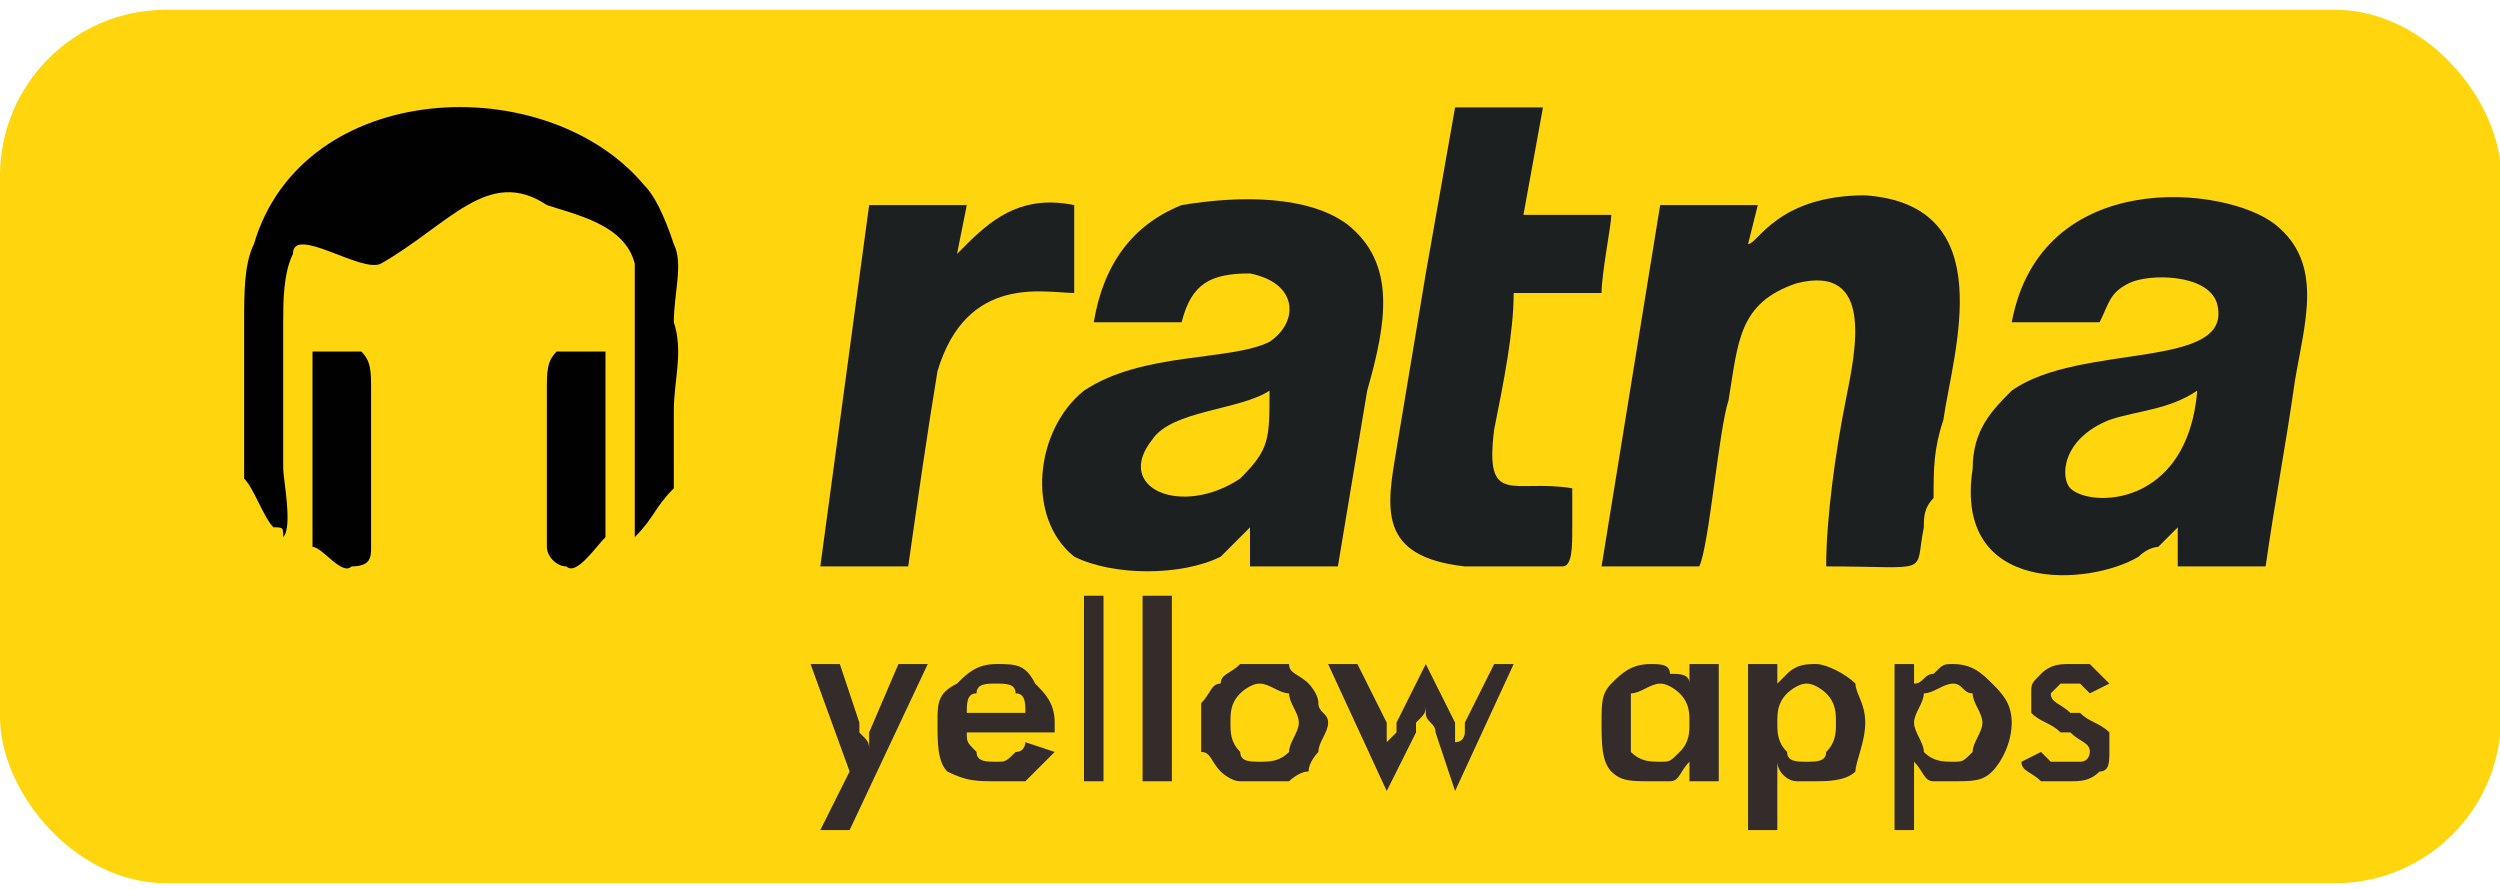 <?xml version="1.0" encoding="UTF-8"?>
<!DOCTYPE svg PUBLIC "-//W3C//DTD SVG 1.1//EN" "http://www.w3.org/Graphics/SVG/1.1/DTD/svg11.dtd">
<!-- Creator: CorelDRAW X7 -->
<svg xmlns="http://www.w3.org/2000/svg" xml:space="preserve" width="256px" height="91px" version="1.1" style="shape-rendering:geometricPrecision; text-rendering:geometricPrecision; image-rendering:optimizeQuality; fill-rule:evenodd; clip-rule:evenodd"
viewBox="0 0 256 91"
 xmlns:xlink="http://www.w3.org/1999/xlink">
 <defs>
  <style type="text/css">
   <![CDATA[
    .fil2 {fill:#010101}
    .fil1 {fill:#1C2021}
    .fil0 {fill:#FFD60D}
    .fil3 {fill:#332C2B;fill-rule:nonzero}
   ]]>
  </style>
 </defs>
 <g id="Layer_x0020_1">
  <rect class="fil0" y="1" width="256.108" height="89.44" rx="17" ry="17"/>
  <g id="_1452086890608">
   <path class="fil1" d="M225 40c-1,12 -11,12 -13,10 -1,-1 -1,-5 4,-7 3,-1 6,-1 9,-3zm-10 -7c1,-2 1,-3 3,-4 2,-1 8,-1 9,2 2,7 -14,4 -21,9 -2,2 -4,4 -4,8 -2,13 12,12 17,9 1,-1 2,-1 2,-1 1,-1 1,-1 2,-2l0 4 9 0c1,-7 2,-12 3,-19 1,-6 3,-12 -2,-16 -5,-4 -24,-6 -27,10l9 0z"/>
   <path class="fil1" d="M130 40c0,5 0,6 -3,9 -6,4 -13,1 -9,-4 2,-3 9,-3 12,-5zm-9 -7c1,-4 3,-5 7,-5 5,1 5,5 2,7 -4,2 -13,1 -19,5 -5,4 -6,13 -1,17 4,2 11,2 15,0 1,-1 2,-2 3,-3l0 4 9 0c1,-6 2,-12 3,-18 2,-7 3,-13 -2,-17 -4,-3 -11,-3 -17,-2 -5,2 -8,6 -9,12l9 0z"/>
   <path class="fil1" d="M180 21c-2,0 -9,0 -10,0l-6 37 10 0c1,-2 2,-14 3,-17 1,-6 1,-10 7,-12 8,-2 6,7 5,12 -1,5 -2,12 -2,17 11,0 9,1 10,-4 0,-1 0,-2 1,-3 0,-3 0,-5 1,-8 1,-7 6,-22 -8,-23 -9,0 -11,5 -12,5l1 -4z"/>
   <path class="fil1" d="M161 50c-6,-1 -9,2 -8,-6 1,-5 2,-10 2,-14l9 0c0,-2 1,-7 1,-8l-9 0 2 -11 -9 0 -3 17c-1,6 -2,12 -3,18 -1,6 -2,11 7,12 2,0 8,0 10,0 1,0 1,-2 1,-4 0,-1 0,-3 0,-4z"/>
   <path class="fil1" d="M99 21l-10 0 -5 37 9 0c1,-7 2,-14 3,-20 3,-10 11,-8 14,-8l0 -9c-5,-1 -8,1 -11,4 0,0 0,0 -1,1l1 -5z"/>
   <g>
    <path class="fil2" d="M62 36c-1,0 -4,0 -5,0 -1,1 -1,2 -1,4l0 16c0,1 1,2 2,2 1,1 3,-2 4,-3l0 -19z"/>
    <path class="fil2" d="M32 56c1,0 3,3 4,2 2,0 2,-1 2,-2l0 -16c0,-2 0,-3 -1,-4 -1,0 -4,0 -5,0l0 20z"/>
    <path class="fil2" d="M29 55c1,-1 0,-6 0,-7l0 -15c0,-2 0,-5 1,-7 0,-3 7,2 9,1 7,-4 11,-10 17,-6 3,1 8,2 9,6 0,1 0,4 0,7 0,1 0,20 0,21 2,-2 2,-3 4,-5 0,-1 0,-1 0,-2l0 -6c0,-3 1,-6 0,-9 0,-3 1,-6 0,-8 -1,-3 -2,-5 -3,-6 -10,-12 -35,-11 -40,6 -1,2 -1,5 -1,8l0 15c0,1 0,1 0,1 1,1 2,4 3,5 1,0 1,0 1,1z"/>
   </g>
  </g>
  <path class="fil3" d="M87 85l-3 0 3 -6 -4 -11 3 0 2 6c0,1 0,1 0,1 1,1 1,1 1,2 0,-1 0,-1 0,-2l0 0 3 -7 3 0 -8 17zm21 -10l-9 0c0,1 0,1 1,2 0,1 1,1 2,1 1,0 1,0 2,-1 1,0 1,-1 1,-1l3 1c-1,1 -2,2 -3,3 -1,0 -2,0 -3,0 -2,0 -3,0 -5,-1 -1,-1 -1,-3 -1,-5 0,-2 0,-3 2,-4 1,-1 2,-2 4,-2 2,0 3,0 4,2 1,1 2,2 2,4l0 1zm-3 -2c0,-1 0,-2 -1,-2 0,-1 -1,-1 -2,-1 -1,0 -2,0 -2,1 -1,0 -1,1 -1,2l6 0zm6 7l0 -19 2 0 0 19 -2 0zm6 0l0 -19 3 0 0 19 -3 0zm16 -6c0,-1 -1,-2 -1,-3 -1,0 -2,-1 -3,-1 -1,0 -2,1 -2,1 -1,1 -1,2 -1,3 0,1 0,2 1,3 0,1 1,1 2,1 1,0 2,0 3,-1 0,-1 1,-2 1,-3zm-10 0c0,-1 0,-1 0,-2 1,-1 1,-2 2,-2 0,-1 1,-1 2,-2 1,0 1,0 2,0 1,0 2,0 3,0 0,1 1,1 2,2 0,0 1,1 1,2 0,1 1,1 1,2 0,1 -1,2 -1,3 0,0 -1,1 -1,2 -1,0 -2,1 -2,1 -1,0 -2,0 -3,0 -1,0 -1,0 -2,0 -1,0 -2,-1 -2,-1 -1,-1 -1,-2 -2,-2 0,-1 0,-2 0,-3zm26 7l-2 -6c0,-1 -1,-1 -1,-2 0,0 0,0 0,-1 0,1 0,1 -1,2 0,0 0,0 0,1l-3 6 -6 -13 3 0 3 6c0,0 0,0 0,1 0,0 0,1 0,1 0,0 0,0 1,-1 0,0 0,0 0,-1l3 -6 0 0 3 6c0,1 0,1 0,1 0,1 0,1 0,1 1,0 1,-1 1,-1 0,0 0,-1 0,-1l3 -6 2 0 -6 13zm27 -1l-3 0 0 -2c-1,1 -1,2 -2,2 0,0 -1,0 -2,0 -2,0 -3,0 -4,-1 -1,-1 -1,-3 -1,-5 0,-2 0,-3 1,-4 1,-1 2,-2 4,-2 1,0 2,0 2,1 1,0 2,0 2,1l0 -2 3 0 0 12zm-3 -6c0,-1 0,-2 -1,-3 0,0 -1,-1 -2,-1 -1,0 -2,1 -3,1 0,1 0,2 0,3 0,1 0,2 0,3 1,1 2,1 3,1 1,0 1,0 2,-1 1,-1 1,-2 1,-3zm9 0c0,1 0,2 1,3 0,1 1,1 2,1 1,0 2,0 2,-1 1,-1 1,-2 1,-3 0,-1 0,-2 -1,-3 0,0 -1,-1 -2,-1 -1,0 -2,1 -2,1 -1,1 -1,2 -1,3zm-3 11l0 -17 3 0 0 2c0,0 1,-1 1,-1 1,-1 2,-1 3,-1 1,0 3,1 4,2 0,1 1,2 1,4 0,2 -1,4 -1,5 -1,1 -3,1 -4,1 -1,0 -2,0 -2,0 -1,0 -2,-1 -2,-2l0 7 -3 0zm17 -11c0,1 1,2 1,3 1,1 2,1 3,1 1,0 1,0 2,-1 0,-1 1,-2 1,-3 0,-1 -1,-2 -1,-3 -1,0 -1,-1 -2,-1 -1,0 -2,1 -3,1 0,1 -1,2 -1,3zm-2 11l0 -17 2 0 0 2c1,0 1,-1 2,-1 1,-1 1,-1 2,-1 2,0 3,1 4,2 1,1 2,2 2,4 0,2 -1,4 -2,5 -1,1 -2,1 -4,1 -1,0 -1,0 -2,0 -1,0 -1,-1 -2,-2l0 7 -2 0zm13 -7l2 -1c0,0 1,1 1,1 1,0 1,0 2,0 0,0 1,0 1,0 1,0 1,-1 1,-1 0,-1 -1,-1 -2,-2 -1,0 -1,0 -1,0 -1,-1 -2,-1 -3,-2 0,0 0,-1 0,-2 0,-1 0,-1 1,-2 1,-1 2,-1 3,-1 1,0 2,0 2,0 1,1 1,1 2,2l-2 1c0,0 -1,-1 -1,-1 0,0 -1,0 -1,0 -1,0 -1,0 -1,0 -1,1 -1,1 -1,1 0,1 1,1 2,2 1,0 1,0 1,0 1,1 2,1 3,2 0,0 0,1 0,2 0,1 0,2 -1,2 -1,1 -2,1 -3,1 -2,0 -3,0 -3,0 -1,-1 -2,-1 -2,-2z"/>
 </g>
</svg>
